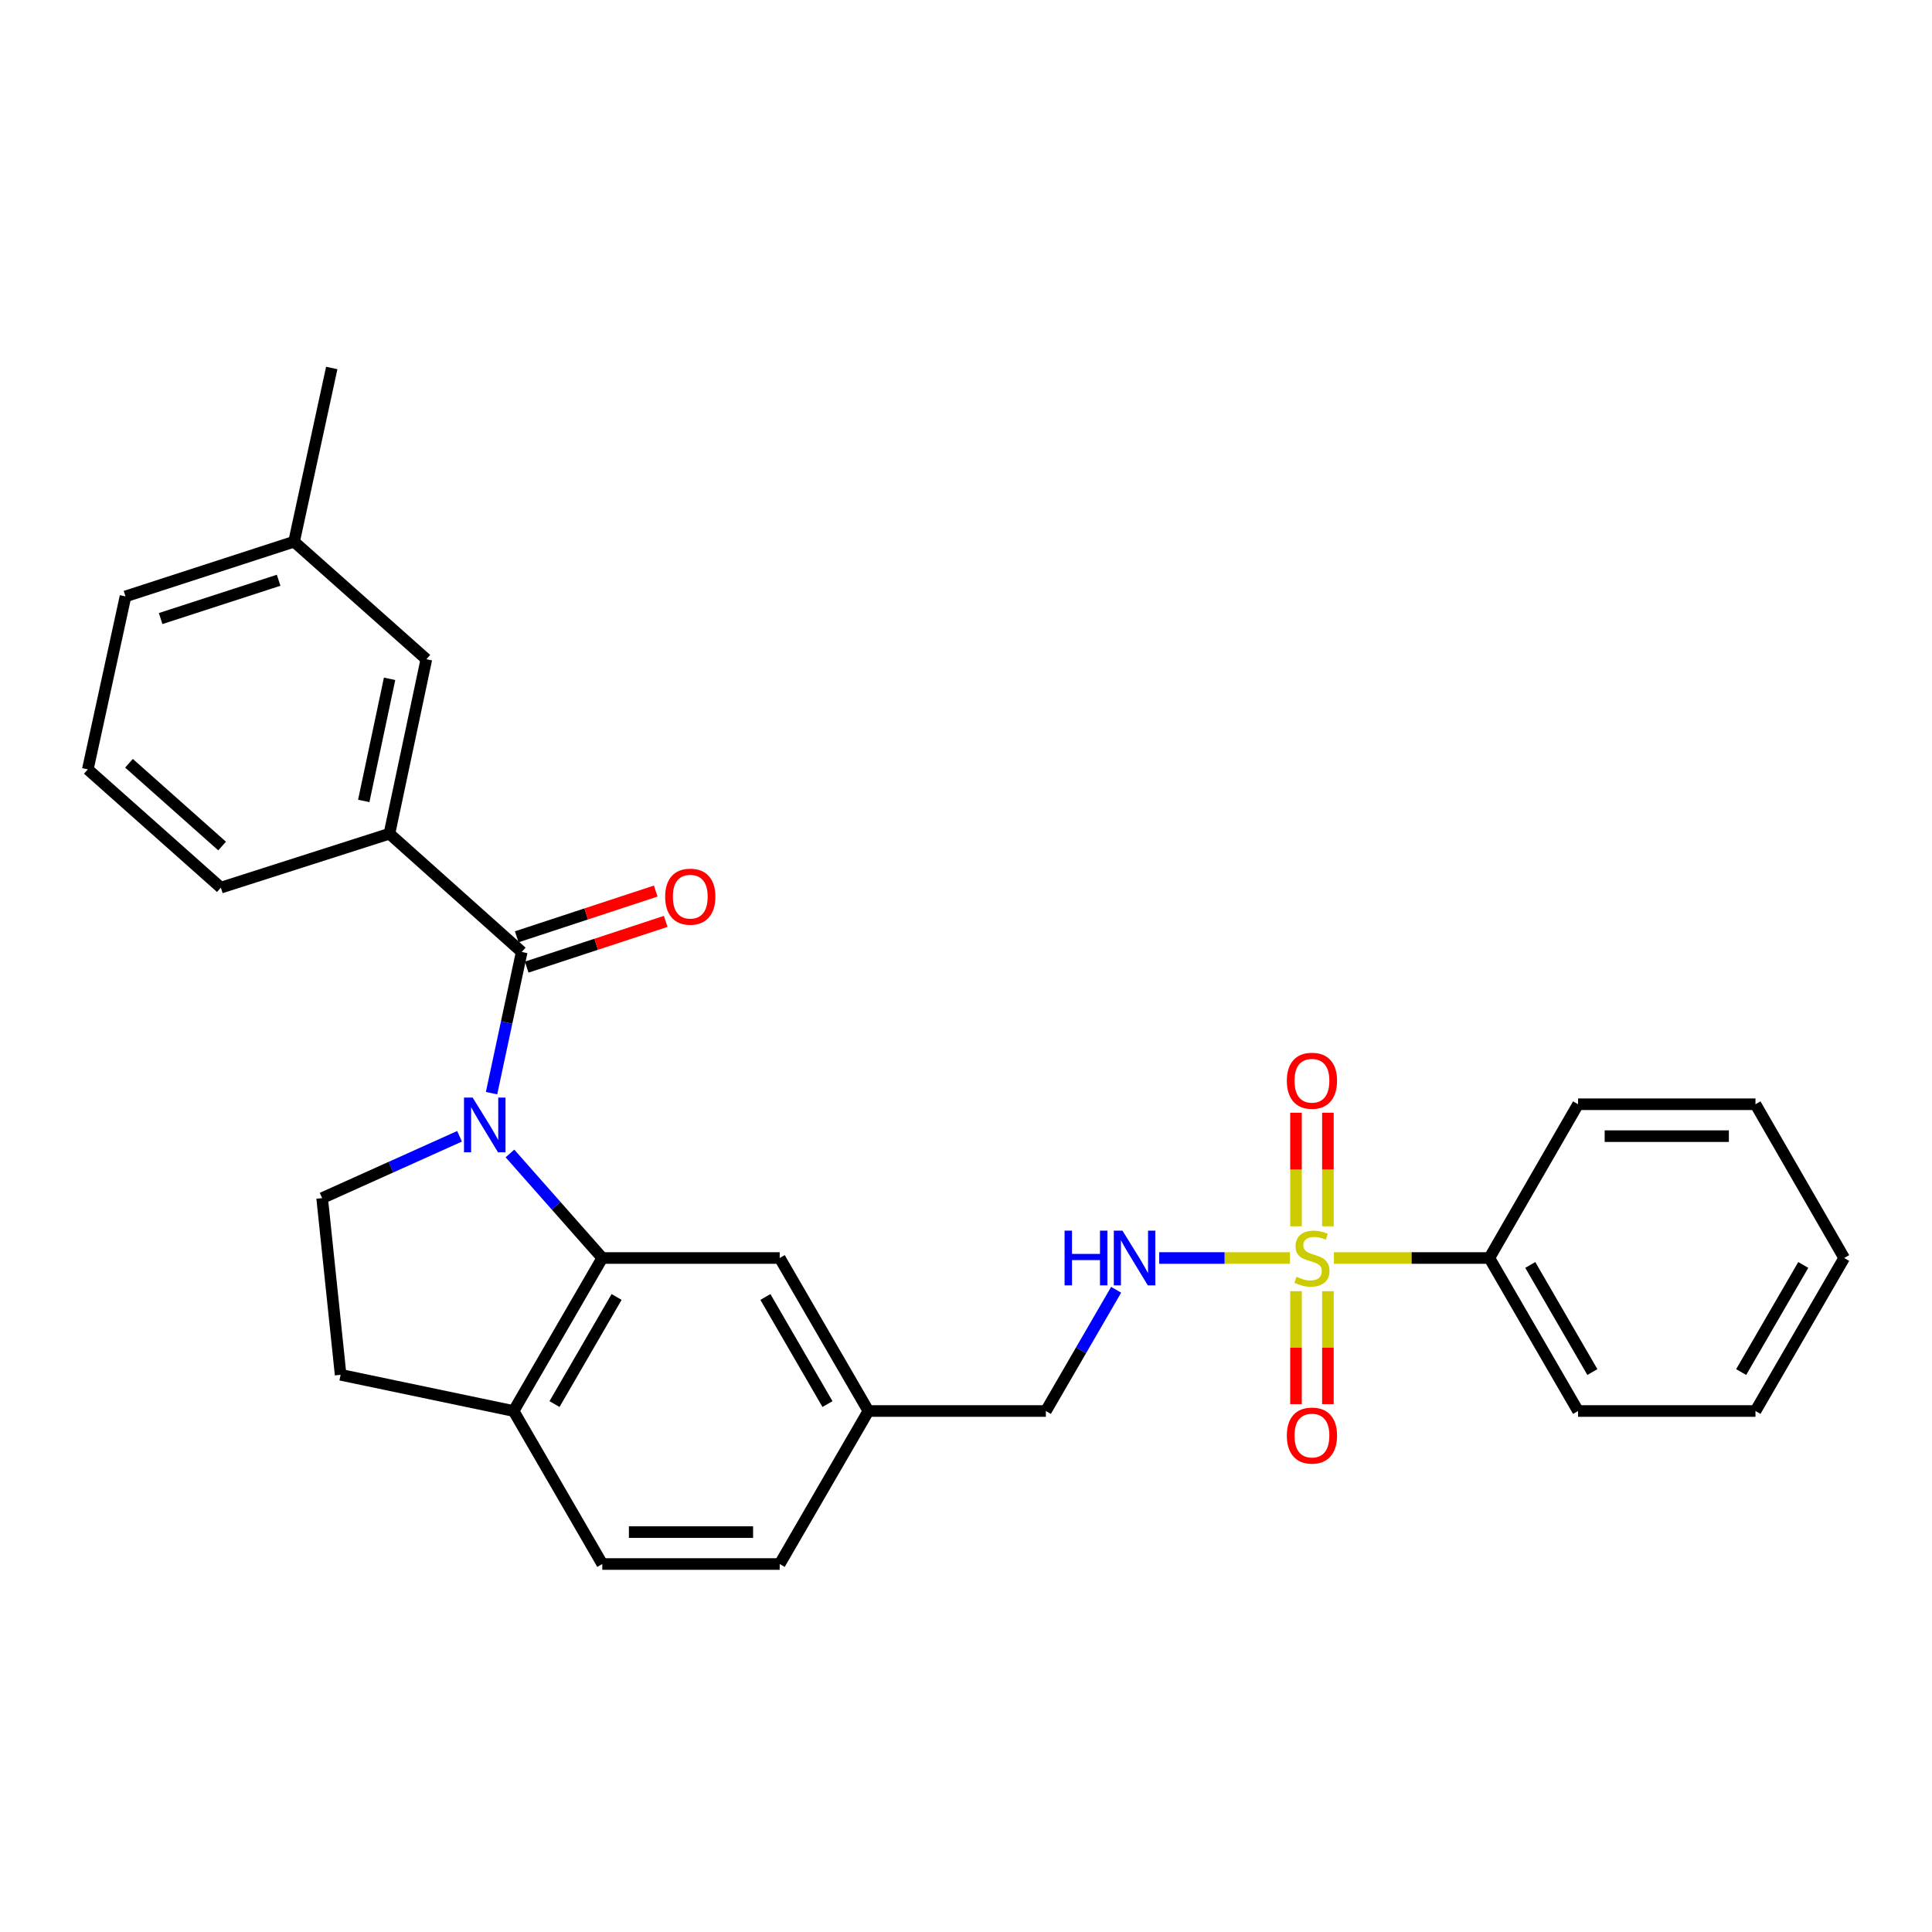 <?xml version='1.0' encoding='iso-8859-1'?>
<svg version='1.1' baseProfile='full'
              xmlns='http://www.w3.org/2000/svg'
                      xmlns:rdkit='http://www.rdkit.org/xml'
                      xmlns:xlink='http://www.w3.org/1999/xlink'
                  xml:space='preserve'
width='1000px' height='1000px' viewBox='0 0 1000 1000'>
<!-- END OF HEADER -->
<rect style='opacity:1.0;fill:#FFFFFF;stroke:none' width='1000' height='1000' x='0' y='0'> </rect>
<path class='bond-1' d='M 254.425,565.822 L 262.232,529.276' style='fill:none;fill-rule:evenodd;stroke:#0000FF;stroke-width:6px;stroke-linecap:butt;stroke-linejoin:miter;stroke-opacity:1' />
<path class='bond-1' d='M 262.232,529.276 L 270.038,492.731' style='fill:none;fill-rule:evenodd;stroke:#000000;stroke-width:6px;stroke-linecap:butt;stroke-linejoin:miter;stroke-opacity:1' />
<path class='bond-2' d='M 263.949,597.031 L 287.846,624.087' style='fill:none;fill-rule:evenodd;stroke:#0000FF;stroke-width:6px;stroke-linecap:butt;stroke-linejoin:miter;stroke-opacity:1' />
<path class='bond-2' d='M 287.846,624.087 L 311.743,651.142' style='fill:none;fill-rule:evenodd;stroke:#000000;stroke-width:6px;stroke-linecap:butt;stroke-linejoin:miter;stroke-opacity:1' />
<path class='bond-5' d='M 237.864,588.141 L 202.302,604.14' style='fill:none;fill-rule:evenodd;stroke:#0000FF;stroke-width:6px;stroke-linecap:butt;stroke-linejoin:miter;stroke-opacity:1' />
<path class='bond-5' d='M 202.302,604.14 L 166.741,620.139' style='fill:none;fill-rule:evenodd;stroke:#000000;stroke-width:6px;stroke-linecap:butt;stroke-linejoin:miter;stroke-opacity:1' />
<path class='bond-0' d='M 667.686,651.142 L 633.841,651.142' style='fill:none;fill-rule:evenodd;stroke:#CCCC00;stroke-width:6px;stroke-linecap:butt;stroke-linejoin:miter;stroke-opacity:1' />
<path class='bond-0' d='M 633.841,651.142 L 599.996,651.142' style='fill:none;fill-rule:evenodd;stroke:#0000FF;stroke-width:6px;stroke-linecap:butt;stroke-linejoin:miter;stroke-opacity:1' />
<path class='bond-7' d='M 670.801,668.318 L 670.801,697.549' style='fill:none;fill-rule:evenodd;stroke:#CCCC00;stroke-width:6px;stroke-linecap:butt;stroke-linejoin:miter;stroke-opacity:1' />
<path class='bond-7' d='M 670.801,697.549 L 670.801,726.781' style='fill:none;fill-rule:evenodd;stroke:#FF0000;stroke-width:6px;stroke-linecap:butt;stroke-linejoin:miter;stroke-opacity:1' />
<path class='bond-7' d='M 687.321,668.318 L 687.321,697.549' style='fill:none;fill-rule:evenodd;stroke:#CCCC00;stroke-width:6px;stroke-linecap:butt;stroke-linejoin:miter;stroke-opacity:1' />
<path class='bond-7' d='M 687.321,697.549 L 687.321,726.781' style='fill:none;fill-rule:evenodd;stroke:#FF0000;stroke-width:6px;stroke-linecap:butt;stroke-linejoin:miter;stroke-opacity:1' />
<path class='bond-8' d='M 687.321,634.726 L 687.321,605.34' style='fill:none;fill-rule:evenodd;stroke:#CCCC00;stroke-width:6px;stroke-linecap:butt;stroke-linejoin:miter;stroke-opacity:1' />
<path class='bond-8' d='M 687.321,605.34 L 687.321,575.953' style='fill:none;fill-rule:evenodd;stroke:#FF0000;stroke-width:6px;stroke-linecap:butt;stroke-linejoin:miter;stroke-opacity:1' />
<path class='bond-8' d='M 670.801,634.726 L 670.801,605.34' style='fill:none;fill-rule:evenodd;stroke:#CCCC00;stroke-width:6px;stroke-linecap:butt;stroke-linejoin:miter;stroke-opacity:1' />
<path class='bond-8' d='M 670.801,605.34 L 670.801,575.953' style='fill:none;fill-rule:evenodd;stroke:#FF0000;stroke-width:6px;stroke-linecap:butt;stroke-linejoin:miter;stroke-opacity:1' />
<path class='bond-9' d='M 690.437,651.142 L 730.661,651.142' style='fill:none;fill-rule:evenodd;stroke:#CCCC00;stroke-width:6px;stroke-linecap:butt;stroke-linejoin:miter;stroke-opacity:1' />
<path class='bond-9' d='M 730.661,651.142 L 770.886,651.142' style='fill:none;fill-rule:evenodd;stroke:#000000;stroke-width:6px;stroke-linecap:butt;stroke-linejoin:miter;stroke-opacity:1' />
<path class='bond-3' d='M 270.038,492.731 L 201.571,431.524' style='fill:none;fill-rule:evenodd;stroke:#000000;stroke-width:6px;stroke-linecap:butt;stroke-linejoin:miter;stroke-opacity:1' />
<path class='bond-11' d='M 272.619,500.578 L 308.594,488.744' style='fill:none;fill-rule:evenodd;stroke:#000000;stroke-width:6px;stroke-linecap:butt;stroke-linejoin:miter;stroke-opacity:1' />
<path class='bond-11' d='M 308.594,488.744 L 344.568,476.91' style='fill:none;fill-rule:evenodd;stroke:#FF0000;stroke-width:6px;stroke-linecap:butt;stroke-linejoin:miter;stroke-opacity:1' />
<path class='bond-11' d='M 267.457,484.885 L 303.432,473.051' style='fill:none;fill-rule:evenodd;stroke:#000000;stroke-width:6px;stroke-linecap:butt;stroke-linejoin:miter;stroke-opacity:1' />
<path class='bond-11' d='M 303.432,473.051 L 339.406,461.217' style='fill:none;fill-rule:evenodd;stroke:#FF0000;stroke-width:6px;stroke-linecap:butt;stroke-linejoin:miter;stroke-opacity:1' />
<path class='bond-6' d='M 311.743,651.142 L 265.835,730.338' style='fill:none;fill-rule:evenodd;stroke:#000000;stroke-width:6px;stroke-linecap:butt;stroke-linejoin:miter;stroke-opacity:1' />
<path class='bond-6' d='M 319.149,671.306 L 287.013,726.744' style='fill:none;fill-rule:evenodd;stroke:#000000;stroke-width:6px;stroke-linecap:butt;stroke-linejoin:miter;stroke-opacity:1' />
<path class='bond-10' d='M 311.743,651.142 L 403.577,651.142' style='fill:none;fill-rule:evenodd;stroke:#000000;stroke-width:6px;stroke-linecap:butt;stroke-linejoin:miter;stroke-opacity:1' />
<path class='bond-12' d='M 201.571,431.524 L 220.679,341.222' style='fill:none;fill-rule:evenodd;stroke:#000000;stroke-width:6px;stroke-linecap:butt;stroke-linejoin:miter;stroke-opacity:1' />
<path class='bond-12' d='M 188.275,414.558 L 201.651,351.347' style='fill:none;fill-rule:evenodd;stroke:#000000;stroke-width:6px;stroke-linecap:butt;stroke-linejoin:miter;stroke-opacity:1' />
<path class='bond-19' d='M 201.571,431.524 L 114.316,459.443' style='fill:none;fill-rule:evenodd;stroke:#000000;stroke-width:6px;stroke-linecap:butt;stroke-linejoin:miter;stroke-opacity:1' />
<path class='bond-4' d='M 577.711,667.59 L 559.524,698.964' style='fill:none;fill-rule:evenodd;stroke:#0000FF;stroke-width:6px;stroke-linecap:butt;stroke-linejoin:miter;stroke-opacity:1' />
<path class='bond-4' d='M 559.524,698.964 L 541.337,730.338' style='fill:none;fill-rule:evenodd;stroke:#000000;stroke-width:6px;stroke-linecap:butt;stroke-linejoin:miter;stroke-opacity:1' />
<path class='bond-13' d='M 166.741,620.139 L 176.304,711.597' style='fill:none;fill-rule:evenodd;stroke:#000000;stroke-width:6px;stroke-linecap:butt;stroke-linejoin:miter;stroke-opacity:1' />
<path class='bond-14' d='M 265.835,730.338 L 311.743,809.534' style='fill:none;fill-rule:evenodd;stroke:#000000;stroke-width:6px;stroke-linecap:butt;stroke-linejoin:miter;stroke-opacity:1' />
<path class='bond-28' d='M 265.835,730.338 L 176.304,711.597' style='fill:none;fill-rule:evenodd;stroke:#000000;stroke-width:6px;stroke-linecap:butt;stroke-linejoin:miter;stroke-opacity:1' />
<path class='bond-21' d='M 770.886,651.142 L 816.803,730.338' style='fill:none;fill-rule:evenodd;stroke:#000000;stroke-width:6px;stroke-linecap:butt;stroke-linejoin:miter;stroke-opacity:1' />
<path class='bond-21' d='M 792.066,654.735 L 824.208,710.172' style='fill:none;fill-rule:evenodd;stroke:#000000;stroke-width:6px;stroke-linecap:butt;stroke-linejoin:miter;stroke-opacity:1' />
<path class='bond-22' d='M 770.886,651.142 L 816.803,571.551' style='fill:none;fill-rule:evenodd;stroke:#000000;stroke-width:6px;stroke-linecap:butt;stroke-linejoin:miter;stroke-opacity:1' />
<path class='bond-15' d='M 403.577,651.142 L 449.485,730.338' style='fill:none;fill-rule:evenodd;stroke:#000000;stroke-width:6px;stroke-linecap:butt;stroke-linejoin:miter;stroke-opacity:1' />
<path class='bond-15' d='M 396.17,671.306 L 428.306,726.744' style='fill:none;fill-rule:evenodd;stroke:#000000;stroke-width:6px;stroke-linecap:butt;stroke-linejoin:miter;stroke-opacity:1' />
<path class='bond-17' d='M 220.679,341.222 L 152.212,280.382' style='fill:none;fill-rule:evenodd;stroke:#000000;stroke-width:6px;stroke-linecap:butt;stroke-linejoin:miter;stroke-opacity:1' />
<path class='bond-29' d='M 311.743,809.534 L 403.577,809.534' style='fill:none;fill-rule:evenodd;stroke:#000000;stroke-width:6px;stroke-linecap:butt;stroke-linejoin:miter;stroke-opacity:1' />
<path class='bond-29' d='M 325.518,793.014 L 389.802,793.014' style='fill:none;fill-rule:evenodd;stroke:#000000;stroke-width:6px;stroke-linecap:butt;stroke-linejoin:miter;stroke-opacity:1' />
<path class='bond-16' d='M 449.485,730.338 L 541.337,730.338' style='fill:none;fill-rule:evenodd;stroke:#000000;stroke-width:6px;stroke-linecap:butt;stroke-linejoin:miter;stroke-opacity:1' />
<path class='bond-18' d='M 449.485,730.338 L 403.577,809.534' style='fill:none;fill-rule:evenodd;stroke:#000000;stroke-width:6px;stroke-linecap:butt;stroke-linejoin:miter;stroke-opacity:1' />
<path class='bond-24' d='M 152.212,280.382 L 171.715,190.466' style='fill:none;fill-rule:evenodd;stroke:#000000;stroke-width:6px;stroke-linecap:butt;stroke-linejoin:miter;stroke-opacity:1' />
<path class='bond-30' d='M 152.212,280.382 L 64.958,308.696' style='fill:none;fill-rule:evenodd;stroke:#000000;stroke-width:6px;stroke-linecap:butt;stroke-linejoin:miter;stroke-opacity:1' />
<path class='bond-30' d='M 144.223,300.342 L 83.145,320.162' style='fill:none;fill-rule:evenodd;stroke:#000000;stroke-width:6px;stroke-linecap:butt;stroke-linejoin:miter;stroke-opacity:1' />
<path class='bond-20' d='M 114.316,459.443 L 45.455,398.226' style='fill:none;fill-rule:evenodd;stroke:#000000;stroke-width:6px;stroke-linecap:butt;stroke-linejoin:miter;stroke-opacity:1' />
<path class='bond-20' d='M 114.963,437.913 L 66.76,395.062' style='fill:none;fill-rule:evenodd;stroke:#000000;stroke-width:6px;stroke-linecap:butt;stroke-linejoin:miter;stroke-opacity:1' />
<path class='bond-23' d='M 45.455,398.226 L 64.958,308.696' style='fill:none;fill-rule:evenodd;stroke:#000000;stroke-width:6px;stroke-linecap:butt;stroke-linejoin:miter;stroke-opacity:1' />
<path class='bond-25' d='M 816.803,730.338 L 908.628,730.338' style='fill:none;fill-rule:evenodd;stroke:#000000;stroke-width:6px;stroke-linecap:butt;stroke-linejoin:miter;stroke-opacity:1' />
<path class='bond-26' d='M 816.803,571.551 L 908.628,571.551' style='fill:none;fill-rule:evenodd;stroke:#000000;stroke-width:6px;stroke-linecap:butt;stroke-linejoin:miter;stroke-opacity:1' />
<path class='bond-26' d='M 830.577,588.071 L 894.855,588.071' style='fill:none;fill-rule:evenodd;stroke:#000000;stroke-width:6px;stroke-linecap:butt;stroke-linejoin:miter;stroke-opacity:1' />
<path class='bond-31' d='M 908.628,730.338 L 954.545,651.142' style='fill:none;fill-rule:evenodd;stroke:#000000;stroke-width:6px;stroke-linecap:butt;stroke-linejoin:miter;stroke-opacity:1' />
<path class='bond-31' d='M 901.224,710.172 L 933.366,654.735' style='fill:none;fill-rule:evenodd;stroke:#000000;stroke-width:6px;stroke-linecap:butt;stroke-linejoin:miter;stroke-opacity:1' />
<path class='bond-27' d='M 908.628,571.551 L 954.545,651.142' style='fill:none;fill-rule:evenodd;stroke:#000000;stroke-width:6px;stroke-linecap:butt;stroke-linejoin:miter;stroke-opacity:1' />
<path  class='atom-0' d='M 244.651 568.111
L 253.931 583.111
Q 254.851 584.591, 256.331 587.271
Q 257.811 589.951, 257.891 590.111
L 257.891 568.111
L 261.651 568.111
L 261.651 596.431
L 257.771 596.431
L 247.811 580.031
Q 246.651 578.111, 245.411 575.911
Q 244.211 573.711, 243.851 573.031
L 243.851 596.431
L 240.171 596.431
L 240.171 568.111
L 244.651 568.111
' fill='#0000FF'/>
<path  class='atom-1' d='M 671.061 660.862
Q 671.381 660.982, 672.701 661.542
Q 674.021 662.102, 675.461 662.462
Q 676.941 662.782, 678.381 662.782
Q 681.061 662.782, 682.621 661.502
Q 684.181 660.182, 684.181 657.902
Q 684.181 656.342, 683.381 655.382
Q 682.621 654.422, 681.421 653.902
Q 680.221 653.382, 678.221 652.782
Q 675.701 652.022, 674.181 651.302
Q 672.701 650.582, 671.621 649.062
Q 670.581 647.542, 670.581 644.982
Q 670.581 641.422, 672.981 639.222
Q 675.421 637.022, 680.221 637.022
Q 683.501 637.022, 687.221 638.582
L 686.301 641.662
Q 682.901 640.262, 680.341 640.262
Q 677.581 640.262, 676.061 641.422
Q 674.541 642.542, 674.581 644.502
Q 674.581 646.022, 675.341 646.942
Q 676.141 647.862, 677.261 648.382
Q 678.421 648.902, 680.341 649.502
Q 682.901 650.302, 684.421 651.102
Q 685.941 651.902, 687.021 653.542
Q 688.141 655.142, 688.141 657.902
Q 688.141 661.822, 685.501 663.942
Q 682.901 666.022, 678.541 666.022
Q 676.021 666.022, 674.101 665.462
Q 672.221 664.942, 669.981 664.022
L 671.061 660.862
' fill='#CCCC00'/>
<path  class='atom-5' d='M 551.025 636.982
L 554.865 636.982
L 554.865 649.022
L 569.345 649.022
L 569.345 636.982
L 573.185 636.982
L 573.185 665.302
L 569.345 665.302
L 569.345 652.222
L 554.865 652.222
L 554.865 665.302
L 551.025 665.302
L 551.025 636.982
' fill='#0000FF'/>
<path  class='atom-5' d='M 580.985 636.982
L 590.265 651.982
Q 591.185 653.462, 592.665 656.142
Q 594.145 658.822, 594.225 658.982
L 594.225 636.982
L 597.985 636.982
L 597.985 665.302
L 594.105 665.302
L 584.145 648.902
Q 582.985 646.982, 581.745 644.782
Q 580.545 642.582, 580.185 641.902
L 580.185 665.302
L 576.505 665.302
L 576.505 636.982
L 580.985 636.982
' fill='#0000FF'/>
<path  class='atom-8' d='M 666.061 743.047
Q 666.061 736.247, 669.421 732.447
Q 672.781 728.647, 679.061 728.647
Q 685.341 728.647, 688.701 732.447
Q 692.061 736.247, 692.061 743.047
Q 692.061 749.927, 688.661 753.847
Q 685.261 757.727, 679.061 757.727
Q 672.821 757.727, 669.421 753.847
Q 666.061 749.967, 666.061 743.047
M 679.061 754.527
Q 683.381 754.527, 685.701 751.647
Q 688.061 748.727, 688.061 743.047
Q 688.061 737.487, 685.701 734.687
Q 683.381 731.847, 679.061 731.847
Q 674.741 731.847, 672.381 734.647
Q 670.061 737.447, 670.061 743.047
Q 670.061 748.767, 672.381 751.647
Q 674.741 754.527, 679.061 754.527
' fill='#FF0000'/>
<path  class='atom-9' d='M 666.061 559.388
Q 666.061 552.588, 669.421 548.788
Q 672.781 544.988, 679.061 544.988
Q 685.341 544.988, 688.701 548.788
Q 692.061 552.588, 692.061 559.388
Q 692.061 566.268, 688.661 570.188
Q 685.261 574.068, 679.061 574.068
Q 672.821 574.068, 669.421 570.188
Q 666.061 566.308, 666.061 559.388
M 679.061 570.868
Q 683.381 570.868, 685.701 567.988
Q 688.061 565.068, 688.061 559.388
Q 688.061 553.828, 685.701 551.028
Q 683.381 548.188, 679.061 548.188
Q 674.741 548.188, 672.381 550.988
Q 670.061 553.788, 670.061 559.388
Q 670.061 565.108, 672.381 567.988
Q 674.741 570.868, 679.061 570.868
' fill='#FF0000'/>
<path  class='atom-12' d='M 344.283 464.112
Q 344.283 457.312, 347.643 453.512
Q 351.003 449.712, 357.283 449.712
Q 363.563 449.712, 366.923 453.512
Q 370.283 457.312, 370.283 464.112
Q 370.283 470.992, 366.883 474.912
Q 363.483 478.792, 357.283 478.792
Q 351.043 478.792, 347.643 474.912
Q 344.283 471.032, 344.283 464.112
M 357.283 475.592
Q 361.603 475.592, 363.923 472.712
Q 366.283 469.792, 366.283 464.112
Q 366.283 458.552, 363.923 455.752
Q 361.603 452.912, 357.283 452.912
Q 352.963 452.912, 350.603 455.712
Q 348.283 458.512, 348.283 464.112
Q 348.283 469.832, 350.603 472.712
Q 352.963 475.592, 357.283 475.592
' fill='#FF0000'/>
</svg>
